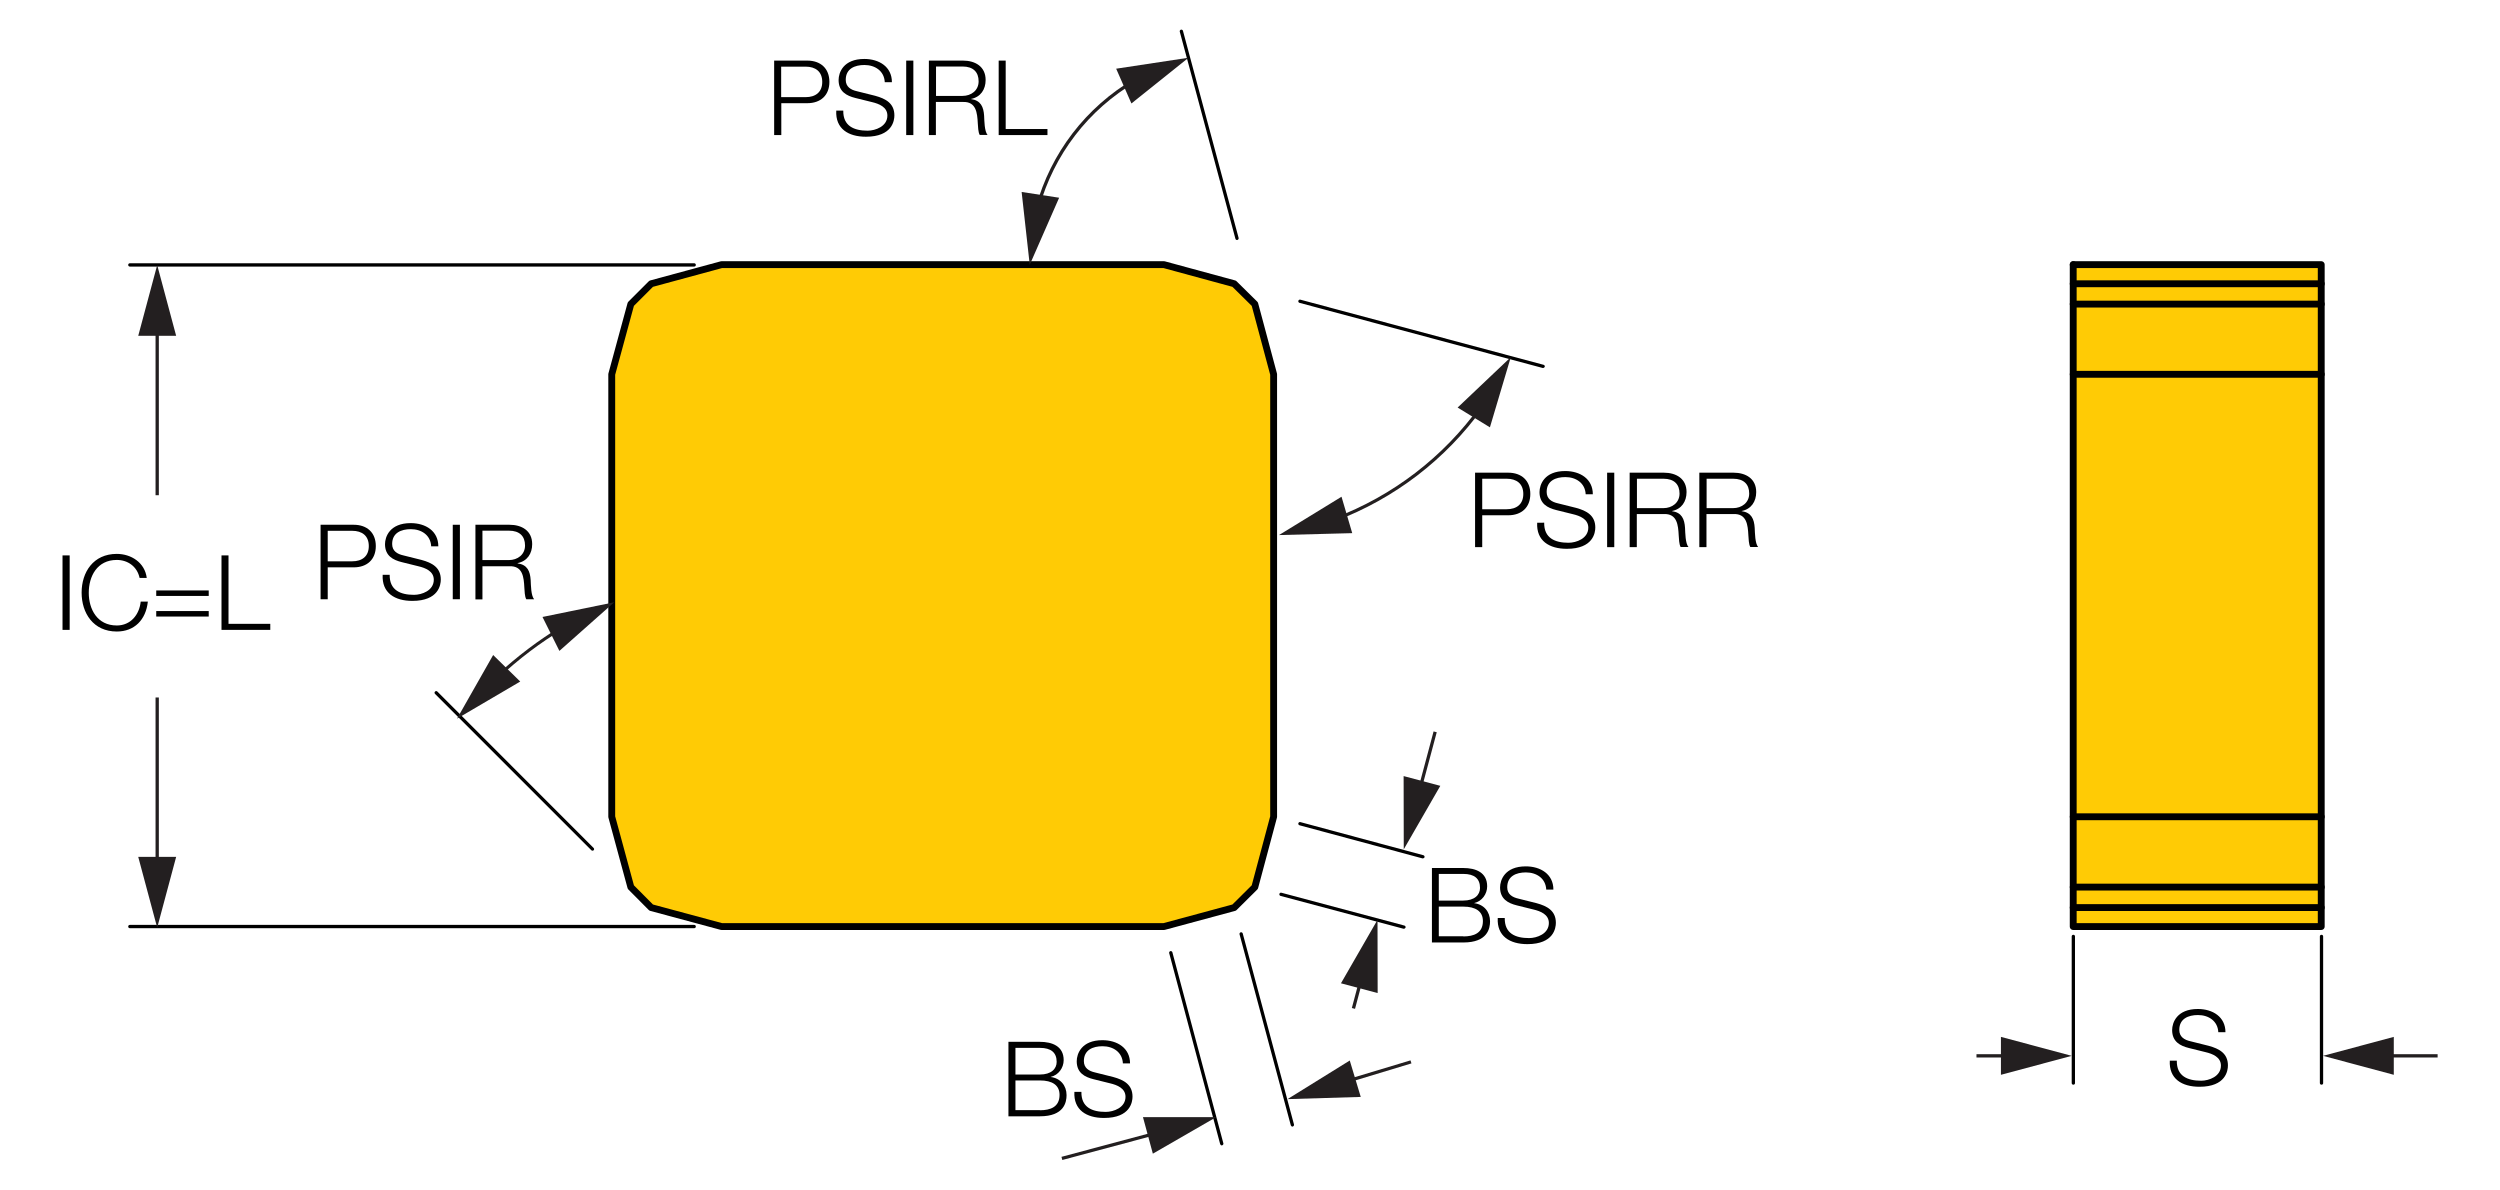 <?xml version="1.0" encoding="utf-8"?>
<!-- Generator: Adobe Illustrator 28.0.0, SVG Export Plug-In . SVG Version: 6.00 Build 0)  -->
<svg version="1.1" xmlns="http://www.w3.org/2000/svg" xmlns:xlink="http://www.w3.org/1999/xlink" x="0px" y="0px"
	 viewBox="0 0 181.94 86.59" style="enable-background:new 0 0 181.94 86.59;" xml:space="preserve">
<style type="text/css">
	.st0{fill:#FFCB05;}
	.st1{fill:none;stroke:#000000;stroke-width:0.5;stroke-linecap:round;stroke-linejoin:round;stroke-miterlimit:10;}
	.st2{fill:#231F20;}
</style>
<g id="Layer_1">
	<g id="XMLID_00000107582972170575037960000009669629204924005531_">
		<g>
			<polygon class="st0" points="92.69,27.24 92.69,59.44 91.32,64.56 89.82,66.05 84.71,67.43 52.51,67.43 47.39,66.05 45.91,64.56 
				44.52,59.44 44.52,27.24 45.91,22.13 47.39,20.65 52.51,19.26 84.71,19.26 89.82,20.65 91.32,22.13 			"/>
		</g>
		<g>
			<polygon class="st1" points="92.69,27.24 91.32,22.13 89.82,20.65 84.71,19.26 52.51,19.26 47.39,20.65 45.91,22.13 44.52,27.24 
				44.52,59.44 45.91,64.56 47.39,66.05 52.51,67.43 84.71,67.43 89.82,66.05 91.32,64.56 92.69,59.44 			"/>
		</g>
	</g>
	<g>
		<g id="XMLID_00000005253053767679683650000000414045923570727083_">
			<g>
				<rect x="150.88" y="66.05" class="st0" width="18.05" height="1.39"/>
				<rect x="150.88" y="64.56" class="st0" width="18.05" height="1.48"/>
				<rect x="150.88" y="59.44" class="st0" width="18.05" height="5.12"/>
				<rect x="150.88" y="27.24" class="st0" width="18.05" height="32.21"/>
				<rect x="150.88" y="22.13" class="st0" width="18.05" height="5.11"/>
				<rect x="150.88" y="20.65" class="st0" width="18.05" height="1.48"/>
				<rect x="150.88" y="19.26" class="st0" width="18.05" height="1.39"/>
			</g>
			<g>
				<polyline class="st1" points="168.93,66.05 150.88,66.05 150.88,67.43 168.93,67.43 168.93,66.05 				"/>
				<line class="st1" x1="150.88" y1="66.05" x2="150.88" y2="64.56"/>
				<polyline class="st1" points="150.88,59.44 150.88,64.56 168.93,64.56 168.93,66.05 				"/>
				<polyline class="st1" points="150.88,27.24 150.88,59.44 168.93,59.44 168.93,64.56 				"/>
				<polyline class="st1" points="150.88,22.13 150.88,27.24 168.93,27.24 168.93,59.44 				"/>
				<polyline class="st1" points="150.88,20.65 150.88,22.13 168.93,22.13 168.93,27.24 				"/>
				<polyline class="st1" points="150.88,19.26 150.88,20.65 168.93,20.65 168.93,22.13 				"/>
				<polyline class="st1" points="150.88,19.26 168.93,19.26 168.93,20.65 				"/>
			</g>
		</g>
	</g>
</g>
<g id="Layer_2">
	<g>
		<path d="M150.89,78.94c-0.07,0-0.12-0.05-0.12-0.12V68.15c0-0.07,0.05-0.12,0.12-0.12c0.07,0,0.12,0.05,0.12,0.12v10.68
			C151.01,78.89,150.96,78.94,150.89,78.94z"/>
	</g>
	<g>
		<path d="M168.95,78.94c-0.07,0-0.12-0.05-0.12-0.12V68.15c0-0.07,0.05-0.12,0.12-0.12c0.07,0,0.12,0.05,0.12,0.12v10.68
			C169.07,78.89,169.02,78.94,168.95,78.94z"/>
	</g>
	<g>
		<g>
			<rect x="173.27" y="76.72" class="st2" width="4.13" height="0.24"/>
		</g>
		<g>
			<g>
				<polygon class="st2" points="174.21,78.22 169.06,76.84 174.21,75.46 				"/>
			</g>
		</g>
	</g>
	<g>
		<g>
			<rect x="143.84" y="76.72" class="st2" width="2.72" height="0.24"/>
		</g>
		<g>
			<g>
				<polygon class="st2" points="145.62,78.22 150.77,76.84 145.62,75.46 				"/>
			</g>
		</g>
	</g>
	<g>
		<path d="M158.42,77.19c-0.02,1.12,0.77,1.46,1.77,1.46c0.57,0,1.44-0.31,1.44-1.1c0-0.62-0.61-0.86-1.12-0.98l-1.21-0.3
			c-0.64-0.16-1.22-0.46-1.22-1.31c0-0.53,0.34-1.53,1.87-1.53c1.08,0,2.01,0.57,2.01,1.69h-0.52c-0.04-0.82-0.71-1.25-1.48-1.25
			c-0.71,0-1.36,0.27-1.36,1.08c0,0.51,0.37,0.73,0.82,0.83l1.32,0.33c0.77,0.21,1.4,0.55,1.4,1.43c0,0.37-0.15,1.55-2.07,1.55
			c-1.28,0-2.23-0.58-2.16-1.9H158.42z"/>
	</g>
	<g>
		<path d="M56.34,4.41h2.41c0.97,0,1.61,0.57,1.61,1.55c0,0.98-0.64,1.55-1.61,1.55h-1.89v2.32h-0.52V4.41z M56.85,7.07h1.78
			c0.72,0,1.21-0.36,1.21-1.11c0-0.75-0.49-1.11-1.21-1.11h-1.78V7.07z"/>
		<path d="M61.37,8.05c-0.02,1.12,0.78,1.46,1.77,1.46c0.57,0,1.44-0.31,1.44-1.1c0-0.62-0.61-0.86-1.12-0.98l-1.21-0.3
			c-0.64-0.16-1.22-0.46-1.22-1.31c0-0.53,0.34-1.53,1.87-1.53c1.08,0,2.01,0.57,2.01,1.69h-0.52c-0.04-0.82-0.71-1.25-1.48-1.25
			c-0.71,0-1.36,0.27-1.36,1.08c0,0.51,0.37,0.73,0.82,0.83l1.32,0.33c0.77,0.21,1.4,0.55,1.4,1.43c0,0.37-0.15,1.55-2.07,1.55
			c-1.28,0-2.23-0.58-2.16-1.9H61.37z"/>
		<path d="M65.95,4.41h0.52v5.42h-0.52V4.41z"/>
		<path d="M67.6,4.41h2.48c0.89,0,1.65,0.43,1.65,1.41c0,0.69-0.36,1.24-1.06,1.38v0.01c0.71,0.1,0.91,0.57,0.95,1.22
			c0.02,0.37,0.02,1.12,0.25,1.39h-0.57c-0.12-0.21-0.12-0.62-0.14-0.84c-0.04-0.76-0.11-1.6-1.09-1.56h-1.96v2.41H67.6V4.41z
			 M68.12,6.98h1.93c0.63,0,1.17-0.4,1.17-1.06c0-0.67-0.39-1.08-1.17-1.08h-1.93V6.98z"/>
		<path d="M72.67,4.41h0.52v4.98h3.04v0.44h-3.55V4.41z"/>
	</g>
	<g>
		<path d="M107.35,34.4h2.41c0.97,0,1.61,0.57,1.61,1.55c0,0.98-0.64,1.55-1.61,1.55h-1.89v2.32h-0.52V34.4z M107.87,37.06h1.78
			c0.72,0,1.21-0.36,1.21-1.11c0-0.75-0.49-1.11-1.21-1.11h-1.78V37.06z"/>
		<path d="M112.38,38.04c-0.02,1.12,0.78,1.46,1.77,1.46c0.57,0,1.44-0.31,1.44-1.1c0-0.62-0.61-0.86-1.12-0.98l-1.21-0.3
			c-0.64-0.16-1.22-0.46-1.22-1.31c0-0.53,0.34-1.53,1.87-1.53c1.08,0,2.01,0.57,2.01,1.69h-0.52c-0.04-0.82-0.71-1.25-1.48-1.25
			c-0.71,0-1.36,0.27-1.36,1.08c0,0.51,0.37,0.73,0.82,0.83l1.32,0.33c0.77,0.21,1.4,0.55,1.4,1.43c0,0.37-0.15,1.55-2.07,1.55
			c-1.28,0-2.23-0.58-2.16-1.9H112.38z"/>
		<path d="M116.96,34.4h0.52v5.42h-0.52V34.4z"/>
		<path d="M118.61,34.4h2.48c0.89,0,1.65,0.43,1.65,1.41c0,0.69-0.36,1.24-1.06,1.38v0.01c0.71,0.1,0.91,0.57,0.95,1.22
			c0.02,0.37,0.02,1.12,0.25,1.39h-0.57c-0.12-0.21-0.12-0.62-0.14-0.84c-0.04-0.76-0.11-1.6-1.09-1.56h-1.96v2.41h-0.52V34.4z
			 M119.13,36.98h1.93c0.63,0,1.17-0.4,1.17-1.06c0-0.67-0.39-1.08-1.17-1.08h-1.93V36.98z"/>
		<path d="M123.68,34.4h2.48c0.89,0,1.65,0.43,1.65,1.41c0,0.69-0.36,1.24-1.06,1.38v0.01c0.71,0.1,0.91,0.57,0.95,1.22
			c0.02,0.37,0.02,1.12,0.25,1.39h-0.57c-0.12-0.21-0.12-0.62-0.14-0.84c-0.04-0.76-0.11-1.6-1.09-1.56h-1.96v2.41h-0.52V34.4z
			 M124.2,36.98h1.93c0.63,0,1.17-0.4,1.17-1.06c0-0.67-0.39-1.08-1.17-1.08h-1.93V36.98z"/>
	</g>
	<g>
		<path d="M104.2,63.17h2.29c0.91,0,1.74,0.32,1.74,1.33c0,0.57-0.38,1.09-0.94,1.22v0.01c0.7,0.09,1.15,0.62,1.15,1.32
			c0,0.52-0.18,1.54-1.94,1.54h-2.29V63.17z M106.49,65.54c0.82,0,1.22-0.41,1.22-0.92c0-0.68-0.41-1.02-1.22-1.02h-1.78v1.94
			H106.49z M106.49,68.15c0.77,0,1.43-0.24,1.43-1.12c0-0.7-0.52-1.05-1.43-1.05h-1.78v2.16H106.49z"/>
		<path d="M109.51,66.81c-0.02,1.12,0.77,1.46,1.77,1.46c0.57,0,1.44-0.31,1.44-1.1c0-0.62-0.61-0.86-1.12-0.98l-1.21-0.3
			c-0.64-0.16-1.22-0.46-1.22-1.31c0-0.53,0.34-1.53,1.87-1.53c1.08,0,2.01,0.57,2.01,1.69h-0.52c-0.04-0.82-0.71-1.25-1.48-1.25
			c-0.71,0-1.36,0.27-1.36,1.08c0,0.51,0.37,0.73,0.82,0.83l1.32,0.33c0.77,0.21,1.4,0.55,1.4,1.43c0,0.37-0.15,1.55-2.07,1.55
			c-1.28,0-2.23-0.58-2.16-1.9H109.51z"/>
	</g>
	<g>
		<path d="M73.38,75.82h2.29c0.91,0,1.74,0.32,1.74,1.33c0,0.57-0.38,1.09-0.94,1.22v0.01c0.7,0.09,1.15,0.62,1.15,1.32
			c0,0.52-0.18,1.54-1.94,1.54h-2.29V75.82z M75.68,78.2c0.82,0,1.22-0.41,1.22-0.92c0-0.68-0.41-1.02-1.22-1.02H73.9v1.94H75.68z
			 M75.68,80.8c0.77,0,1.43-0.24,1.43-1.12c0-0.7-0.52-1.05-1.43-1.05H73.9v2.16H75.68z"/>
		<path d="M78.7,79.46c-0.02,1.12,0.77,1.46,1.77,1.46c0.57,0,1.44-0.31,1.44-1.1c0-0.62-0.61-0.86-1.12-0.98l-1.21-0.3
			c-0.64-0.16-1.22-0.46-1.22-1.31c0-0.53,0.34-1.53,1.87-1.53c1.08,0,2.01,0.57,2.01,1.69h-0.52c-0.04-0.82-0.71-1.25-1.48-1.25
			c-0.71,0-1.36,0.27-1.36,1.08c0,0.51,0.37,0.73,0.82,0.83l1.32,0.33c0.77,0.21,1.4,0.55,1.4,1.43c0,0.37-0.15,1.55-2.07,1.55
			c-1.28,0-2.23-0.58-2.16-1.9H78.7z"/>
	</g>
	<g>
		<path d="M23.33,38.19h2.41c0.97,0,1.61,0.57,1.61,1.55c0,0.98-0.64,1.55-1.61,1.55h-1.89v2.32h-0.52V38.19z M23.85,40.85h1.78
			c0.72,0,1.21-0.36,1.21-1.11c0-0.75-0.49-1.11-1.21-1.11h-1.78V40.85z"/>
		<path d="M28.36,41.83c-0.02,1.12,0.78,1.46,1.77,1.46c0.57,0,1.44-0.31,1.44-1.1c0-0.62-0.61-0.86-1.12-0.98l-1.21-0.3
			c-0.64-0.16-1.22-0.46-1.22-1.31c0-0.53,0.34-1.53,1.87-1.53c1.08,0,2.01,0.57,2.01,1.69h-0.52c-0.04-0.82-0.71-1.25-1.48-1.25
			c-0.71,0-1.36,0.27-1.36,1.08c0,0.51,0.37,0.73,0.82,0.83l1.32,0.33c0.77,0.21,1.4,0.55,1.4,1.43c0,0.37-0.15,1.55-2.07,1.55
			c-1.28,0-2.23-0.58-2.16-1.9H28.36z"/>
		<path d="M32.95,38.19h0.52v5.42h-0.52V38.19z"/>
		<path d="M34.6,38.19h2.48c0.89,0,1.65,0.43,1.65,1.41c0,0.69-0.36,1.24-1.06,1.38V41c0.71,0.1,0.91,0.57,0.95,1.22
			c0.02,0.37,0.02,1.12,0.25,1.39H38.3c-0.12-0.2-0.12-0.61-0.14-0.84c-0.04-0.76-0.11-1.6-1.09-1.56h-1.96v2.41H34.6V38.19z
			 M35.11,40.76h1.93c0.63,0,1.17-0.4,1.17-1.06c0-0.67-0.39-1.08-1.17-1.08h-1.93V40.76z"/>
	</g>
	<g>
		<path d="M112.3,26.78c-0.01,0-0.02,0-0.03,0l-17.7-4.74c-0.06-0.02-0.1-0.08-0.08-0.15c0.02-0.06,0.08-0.1,0.15-0.08l17.7,4.74
			c0.06,0.02,0.1,0.08,0.08,0.15C112.4,26.74,112.35,26.78,112.3,26.78z"/>
	</g>
	<g>
		<g>
			<path class="st2" d="M97.18,37.92L97.1,37.7c4.27-1.62,7.94-4.43,10.61-8.14l0.19,0.14C105.21,33.44,101.5,36.28,97.18,37.92z"/>
		</g>
		<g>
			<g>
				<polygon class="st2" points="98.41,38.8 93.08,38.94 97.63,36.15 				"/>
			</g>
		</g>
		<g>
			<g>
				<polygon class="st2" points="108.43,31.1 109.95,25.99 106.08,29.66 				"/>
			</g>
		</g>
	</g>
	<g>
		<path d="M90.03,17.47c-0.05,0-0.1-0.03-0.12-0.09L85.86,2.31c-0.02-0.06,0.02-0.13,0.08-0.15c0.06-0.02,0.13,0.02,0.15,0.08
			l4.05,15.07c0.02,0.06-0.02,0.13-0.08,0.15C90.05,17.47,90.04,17.47,90.03,17.47z"/>
	</g>
	<g>
		<g>
			<path class="st2" d="M75.62,15.13l-0.23-0.06c1.09-3.95,3.64-7.27,7.17-9.34l0.12,0.21C79.2,7.98,76.7,11.25,75.62,15.13z"/>
		</g>
		<g>
			<g>
				<polygon class="st2" points="81.23,5 86.5,4.2 82.34,7.53 				"/>
			</g>
		</g>
		<g>
			<g>
				<polygon class="st2" points="74.35,13.97 74.94,19.27 77.08,14.39 				"/>
			</g>
		</g>
	</g>
	<g>
		<path d="M50.52,19.4H9.45c-0.07,0-0.12-0.05-0.12-0.12s0.05-0.12,0.12-0.12h41.07c0.07,0,0.12,0.05,0.12,0.12
			S50.59,19.4,50.52,19.4z"/>
	</g>
	<g>
		<path d="M50.52,67.55H9.45c-0.07,0-0.12-0.05-0.12-0.12c0-0.07,0.05-0.12,0.12-0.12h41.07c0.07,0,0.12,0.05,0.12,0.12
			C50.64,67.5,50.59,67.55,50.52,67.55z"/>
	</g>
	<g>
		<g>
			<rect x="11.32" y="50.76" class="st2" width="0.24" height="12.54"/>
		</g>
		<g>
			<g>
				<polygon class="st2" points="10.06,62.36 11.44,67.51 12.82,62.36 				"/>
			</g>
		</g>
	</g>
	<g>
		<g>
			<rect x="11.32" y="23.5" class="st2" width="0.24" height="12.54"/>
		</g>
		<g>
			<g>
				<polygon class="st2" points="10.06,24.44 11.44,19.29 12.82,24.44 				"/>
			</g>
		</g>
	</g>
	<g>
		<path d="M4.55,40.42h0.52v5.42H4.55V40.42z"/>
		<path d="M8.5,40.31c1.03,0,2.04,0.62,2.18,1.75h-0.52c-0.18-0.84-0.87-1.31-1.66-1.31c-1.44,0-2.04,1.2-2.04,2.39
			c0,1.19,0.61,2.38,2.04,2.38c1,0,1.64-0.77,1.74-1.74h0.52c-0.14,1.34-0.99,2.18-2.26,2.18c-1.71,0-2.56-1.34-2.56-2.83
			S6.79,40.31,8.5,40.31z"/>
		<path d="M11.37,42.97h3.82v0.4h-3.82V42.97z M11.37,44.47h3.82v0.4h-3.82V44.47z"/>
		<path d="M16.11,40.42h0.52v4.98h3.04v0.44h-3.55V40.42z"/>
	</g>
	<g>
		<path d="M43.12,61.91c-0.03,0-0.06-0.01-0.08-0.03L31.66,50.5c-0.05-0.05-0.05-0.12,0-0.17s0.12-0.05,0.17,0L43.2,61.71
			c0.05,0.05,0.05,0.12,0,0.17C43.18,61.9,43.15,61.91,43.12,61.91z"/>
	</g>
	<g>
		<g>
			<path class="st2" d="M36.26,49.35l-0.16-0.17c1.53-1.41,3.13-2.62,4.76-3.6l0.12,0.2C39.36,46.74,37.77,47.94,36.26,49.35z"/>
		</g>
		<g>
			<g>
				<polygon class="st2" points="39.48,44.9 44.7,43.83 40.71,47.37 				"/>
			</g>
		</g>
		<g>
			<g>
				<polygon class="st2" points="35.89,47.67 33.26,52.3 37.86,49.6 				"/>
			</g>
		</g>
	</g>
	<g>
		<path d="M88.92,83.36c-0.05,0-0.1-0.04-0.12-0.09l-3.71-13.9c-0.02-0.06,0.02-0.13,0.08-0.15c0.06-0.02,0.13,0.02,0.15,0.08
			l3.71,13.9c0.02,0.06-0.02,0.13-0.08,0.15C88.94,83.36,88.93,83.36,88.92,83.36z"/>
	</g>
	<g>
		<path d="M94.06,81.99c-0.05,0-0.1-0.04-0.12-0.09L90.21,68c-0.02-0.06,0.02-0.13,0.08-0.15c0.06-0.02,0.13,0.02,0.15,0.08
			l3.73,13.9c0.02,0.06-0.02,0.13-0.08,0.15C94.08,81.99,94.07,81.99,94.06,81.99z"/>
	</g>
	<g>
		<g>
			<polygon class="st2" points="77.31,84.42 77.25,84.19 84.42,82.27 84.48,82.5 			"/>
		</g>
		<g>
			<g>
				<polygon class="st2" points="83.18,81.3 88.51,81.3 83.9,83.96 				"/>
			</g>
		</g>
	</g>
	<g>
		<g>
			<polygon class="st2" points="97.77,78.89 97.7,78.66 102.65,77.17 102.72,77.39 			"/>
		</g>
		<g>
			<g>
				<polygon class="st2" points="98.23,77.18 93.7,79.99 99.03,79.83 				"/>
			</g>
		</g>
	</g>
	<g>
		<path d="M102.17,67.59c-0.01,0-0.02,0-0.03,0l-8.95-2.39c-0.06-0.02-0.1-0.08-0.08-0.15c0.02-0.06,0.08-0.1,0.15-0.08l8.95,2.39
			c0.06,0.02,0.1,0.08,0.08,0.15C102.27,67.55,102.22,67.59,102.17,67.59z"/>
	</g>
	<g>
		<path d="M103.55,62.47c-0.01,0-0.02,0-0.03,0l-8.95-2.41c-0.06-0.02-0.1-0.08-0.08-0.15c0.02-0.06,0.08-0.1,0.15-0.08l8.95,2.41
			c0.06,0.02,0.1,0.08,0.08,0.15C103.65,62.44,103.6,62.47,103.55,62.47z"/>
	</g>
	<g>
		<g>
			
				<rect x="97.63" y="72.07" transform="matrix(0.257 -0.966 0.966 0.257 3.671 149.147)" class="st2" width="2.45" height="0.24"/>
		</g>
		<g>
			<g>
				<polygon class="st2" points="97.59,71.56 100.25,66.94 100.26,72.27 				"/>
			</g>
		</g>
	</g>
	<g>
		<g>
			<polygon class="st2" points="103.36,57.78 103.13,57.72 104.33,53.23 104.56,53.29 			"/>
		</g>
		<g>
			<g>
				<polygon class="st2" points="104.82,57.19 102.16,61.81 102.15,56.48 				"/>
			</g>
		</g>
	</g>
</g>
</svg>
